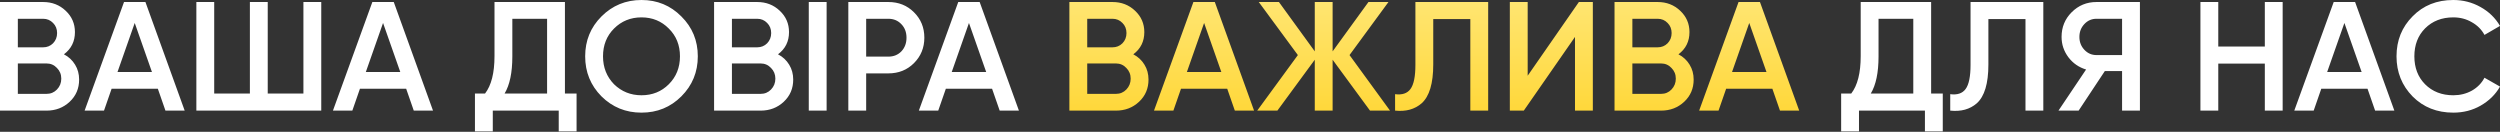 <?xml version="1.0" encoding="UTF-8"?> <svg xmlns="http://www.w3.org/2000/svg" width="1290" height="68" viewBox="0 0 1290 68" fill="none"><rect x="0" y="0" width="1290" height="68" fill="#333333" stroke="none"/> <path d="M32.984 28.02C35.439 29.301 37.36 31.089 38.748 33.384C40.135 35.626 40.829 38.187 40.829 41.069C40.829 45.659 39.201 49.475 35.946 52.518C32.69 55.56 28.714 57.081 24.017 57.081H-6.08403e-06V1.041H22.256C26.846 1.041 30.715 2.535 33.864 5.524C37.067 8.513 38.668 12.195 38.668 16.572C38.668 21.375 36.773 25.191 32.984 28.02ZM22.256 9.687H9.207V24.418H22.256C24.284 24.418 25.992 23.724 27.38 22.336C28.767 20.895 29.461 19.134 29.461 17.052C29.461 14.971 28.767 13.236 27.38 11.848C25.992 10.408 24.284 9.687 22.256 9.687ZM9.207 48.435H24.017C26.152 48.435 27.94 47.688 29.381 46.193C30.875 44.645 31.623 42.777 31.623 40.589C31.623 38.401 30.875 36.56 29.381 35.065C27.94 33.517 26.152 32.743 24.017 32.743H9.207V48.435ZM95.296 57.081H85.369L81.447 45.793H57.589L53.667 57.081H43.659L63.994 1.041H75.042L95.296 57.081ZM69.518 11.848L60.632 37.147H78.404L69.518 11.848ZM156.562 48.275V1.041H165.769V57.081H101.323V1.041H110.529V48.275H128.942V1.041H138.149V48.275H156.562ZM223.435 57.081H213.508L209.585 45.793H185.728L181.805 57.081H171.798L192.133 1.041H203.181L223.435 57.081ZM197.657 11.848L188.77 37.147H206.543L197.657 11.848ZM291.506 1.041V48.275H297.51V67.809H288.303V57.081H254.279V67.809H245.072V48.275H250.276C253.532 44.058 255.16 37.627 255.16 28.981V1.041H291.506ZM260.363 48.275H282.299V9.687H264.366V29.141C264.366 37.467 263.032 43.845 260.363 48.275ZM351.583 49.716C345.979 55.32 339.121 58.122 331.008 58.122C322.896 58.122 316.011 55.32 310.354 49.716C304.75 44.058 301.948 37.173 301.948 29.061C301.948 20.948 304.75 14.09 310.354 8.486C316.011 2.829 322.896 3.43569e-05 331.008 3.43569e-05C339.121 3.43569e-05 345.979 2.829 351.583 8.486C357.241 14.09 360.069 20.948 360.069 29.061C360.069 37.173 357.241 44.058 351.583 49.716ZM316.838 43.471C320.734 47.261 325.458 49.155 331.008 49.155C336.612 49.155 341.309 47.261 345.099 43.471C348.941 39.628 350.863 34.825 350.863 29.061C350.863 23.297 348.941 18.52 345.099 14.731C341.309 10.888 336.612 8.966 331.008 8.966C325.404 8.966 320.681 10.888 316.838 14.731C313.049 18.52 311.154 23.297 311.154 29.061C311.154 34.772 313.049 39.575 316.838 43.471ZM401.451 28.02C403.906 29.301 405.827 31.089 407.215 33.384C408.603 35.626 409.296 38.187 409.296 41.069C409.296 45.659 407.669 49.475 404.413 52.518C401.157 55.56 397.181 57.081 392.484 57.081H368.467V1.041H390.723C395.313 1.041 399.182 2.535 402.331 5.524C405.534 8.513 407.135 12.195 407.135 16.572C407.135 21.375 405.24 25.191 401.451 28.02ZM390.723 9.687H377.674V24.418H390.723C392.751 24.418 394.459 23.724 395.847 22.336C397.234 20.895 397.928 19.134 397.928 17.052C397.928 14.971 397.234 13.236 395.847 11.848C394.459 10.408 392.751 9.687 390.723 9.687ZM377.674 48.435H392.484C394.619 48.435 396.407 47.688 397.848 46.193C399.343 44.645 400.09 42.777 400.09 40.589C400.09 38.401 399.343 36.56 397.848 35.065C396.407 33.517 394.619 32.743 392.484 32.743H377.674V48.435ZM417.33 57.081V1.041H426.537V57.081H417.33ZM437.736 1.041H458.39C463.674 1.041 468.077 2.802 471.6 6.325C475.176 9.847 476.964 14.224 476.964 19.454C476.964 24.631 475.176 29.008 471.6 32.583C468.077 36.106 463.674 37.867 458.39 37.867H446.942V57.081H437.736V1.041ZM446.942 29.221H458.39C461.112 29.221 463.354 28.314 465.115 26.499C466.876 24.631 467.757 22.283 467.757 19.454C467.757 16.625 466.876 14.304 465.115 12.489C463.354 10.621 461.112 9.687 458.39 9.687H446.942V29.221ZM525.761 57.081H515.834L511.911 45.793H488.054L484.131 57.081H474.124L494.459 1.041H505.507L525.761 57.081ZM499.983 11.848L491.096 37.147H508.869L499.983 11.848ZM996.464 1.041V48.275H1002.47V67.809H993.262V57.081H959.237V67.809H950.031V48.275H955.234C958.49 44.058 960.118 37.627 960.118 28.981V1.041H996.464ZM965.322 48.275H987.257V9.687H969.325V29.141C969.325 37.467 967.99 43.845 965.322 48.275ZM1006.32 57.081V48.595C1009.95 49.075 1012.59 48.195 1014.24 45.953C1015.95 43.658 1016.8 39.495 1016.8 33.464V1.041H1054.35V57.081H1045.15V9.847H1026.01V33.304C1026.01 43.071 1024.01 49.742 1020.01 53.318C1016.43 56.414 1011.87 57.668 1006.32 57.081ZM1081.78 1.041H1104.2V57.081H1094.99V36.666H1086.1L1072.57 57.081H1062.17L1076.42 35.866C1072.68 34.745 1069.64 32.637 1067.29 29.541C1064.94 26.392 1063.77 22.896 1063.77 19.054C1063.77 14.037 1065.5 9.794 1068.97 6.325C1072.49 2.802 1076.76 1.041 1081.78 1.041ZM1081.78 28.42H1094.99V9.687H1081.78C1079.33 9.687 1077.24 10.594 1075.54 12.409C1073.83 14.224 1072.97 16.439 1072.97 19.054C1072.97 21.669 1073.83 23.884 1075.54 25.698C1077.24 27.513 1079.33 28.42 1081.78 28.42ZM1168.65 24.017V1.041H1177.85V57.081H1168.65V32.824H1144.63V57.081H1135.42V1.041H1144.63V24.017H1168.65ZM1235.49 57.081H1225.56L1221.64 45.793H1197.78L1193.86 57.081H1183.85L1204.19 1.041H1215.23L1235.49 57.081ZM1209.71 11.848L1200.82 37.147H1218.6L1209.71 11.848ZM1265.9 58.122C1257.47 58.122 1250.48 55.346 1244.93 49.796C1239.38 44.138 1236.6 37.227 1236.6 29.061C1236.6 20.842 1239.38 13.957 1244.93 8.406C1250.42 2.802 1257.42 3.43569e-05 1265.9 3.43569e-05C1270.97 3.43569e-05 1275.64 1.201 1279.91 3.603C1284.24 6.004 1287.6 9.26 1290 13.37L1281.99 18.013C1280.5 15.238 1278.31 13.049 1275.43 11.448C1272.6 9.794 1269.43 8.966 1265.9 8.966C1259.98 8.966 1255.12 10.861 1251.33 14.65C1247.65 18.387 1245.81 23.19 1245.81 29.061C1245.81 34.932 1247.65 39.735 1251.33 43.471C1255.12 47.261 1259.98 49.155 1265.9 49.155C1269.43 49.155 1272.63 48.355 1275.51 46.754C1278.39 45.099 1280.55 42.884 1281.99 40.109L1290 44.672C1287.7 48.728 1284.37 52.011 1279.99 54.519C1275.78 56.921 1271.08 58.122 1265.9 58.122Z" fill="white"></path> <path d="M584.785 28.02C587.24 29.301 589.162 31.089 590.549 33.384C591.937 35.626 592.631 38.187 592.631 41.069C592.631 45.659 591.003 49.475 587.747 52.518C584.492 55.56 580.516 57.081 575.819 57.081H551.802V1.041H574.058C578.648 1.041 582.517 2.535 585.666 5.524C588.868 8.513 590.469 12.195 590.469 16.572C590.469 21.375 588.575 25.191 584.785 28.02ZM574.058 9.687H561.008V24.418H574.058C576.086 24.418 577.794 23.724 579.181 22.336C580.569 20.895 581.263 19.134 581.263 17.052C581.263 14.971 580.569 13.236 579.181 11.848C577.794 10.408 576.086 9.687 574.058 9.687ZM561.008 48.435H575.819C577.954 48.435 579.742 47.688 581.183 46.193C582.677 44.645 583.424 42.777 583.424 40.589C583.424 38.401 582.677 36.56 581.183 35.065C579.742 33.517 577.954 32.743 575.819 32.743H561.008V48.435ZM647.098 57.081H637.171L633.248 45.793H609.391L605.468 57.081H595.461L615.796 1.041H626.844L647.098 57.081ZM621.32 11.848L612.433 37.147H630.206L621.32 11.848ZM696.355 28.42L717.25 57.081H706.923L687.629 30.822V57.081H678.422V30.822L659.129 57.081H648.721L669.696 28.42L649.522 1.041H659.929L678.422 26.499V1.041H687.629V26.499L706.122 1.041H716.45L696.355 28.42ZM719.862 57.081V48.595C723.491 49.075 726.133 48.195 727.788 45.953C729.496 43.658 730.35 39.495 730.35 33.464V1.041H767.896V57.081H758.69V9.847H739.556V33.304C739.556 43.071 737.555 49.742 733.552 53.318C729.976 56.414 725.413 57.668 719.862 57.081ZM821.905 57.081H812.698V19.054L786.279 57.081H779.074V1.041H788.28V39.068L814.699 1.041H821.905V57.081ZM866.081 28.02C868.536 29.301 870.457 31.089 871.845 33.384C873.232 35.626 873.926 38.187 873.926 41.069C873.926 45.659 872.298 49.475 869.043 52.518C865.787 55.56 861.811 57.081 857.114 57.081H833.097V1.041H855.353C859.943 1.041 863.812 2.535 866.961 5.524C870.163 8.513 871.765 12.195 871.765 16.572C871.765 21.375 869.87 25.191 866.081 28.02ZM855.353 9.687H842.304V24.418H855.353C857.381 24.418 859.089 23.724 860.477 22.336C861.864 20.895 862.558 19.134 862.558 17.052C862.558 14.971 861.864 13.236 860.477 11.848C859.089 10.408 857.381 9.687 855.353 9.687ZM842.304 48.435H857.114C859.249 48.435 861.037 47.688 862.478 46.193C863.972 44.645 864.72 42.777 864.72 40.589C864.72 38.401 863.972 36.56 862.478 35.065C861.037 33.517 859.249 32.743 857.114 32.743H842.304V48.435ZM928.393 57.081H918.466L914.543 45.793H890.686L886.764 57.081H876.756L897.091 1.041H908.139L928.393 57.081ZM902.615 11.848L893.728 37.147H911.501L902.615 11.848Z" fill="url(#paint0_linear_19_975)"></path> <defs> <linearGradient id="paint0_linear_19_975" x1="644.862" y1="-14.971" x2="644.862" y2="85.101" gradientUnits="userSpaceOnUse"> <stop stop-color="#FFE980"></stop> <stop offset="1" stop-color="#FFD120"></stop> </linearGradient> </defs> </svg> 